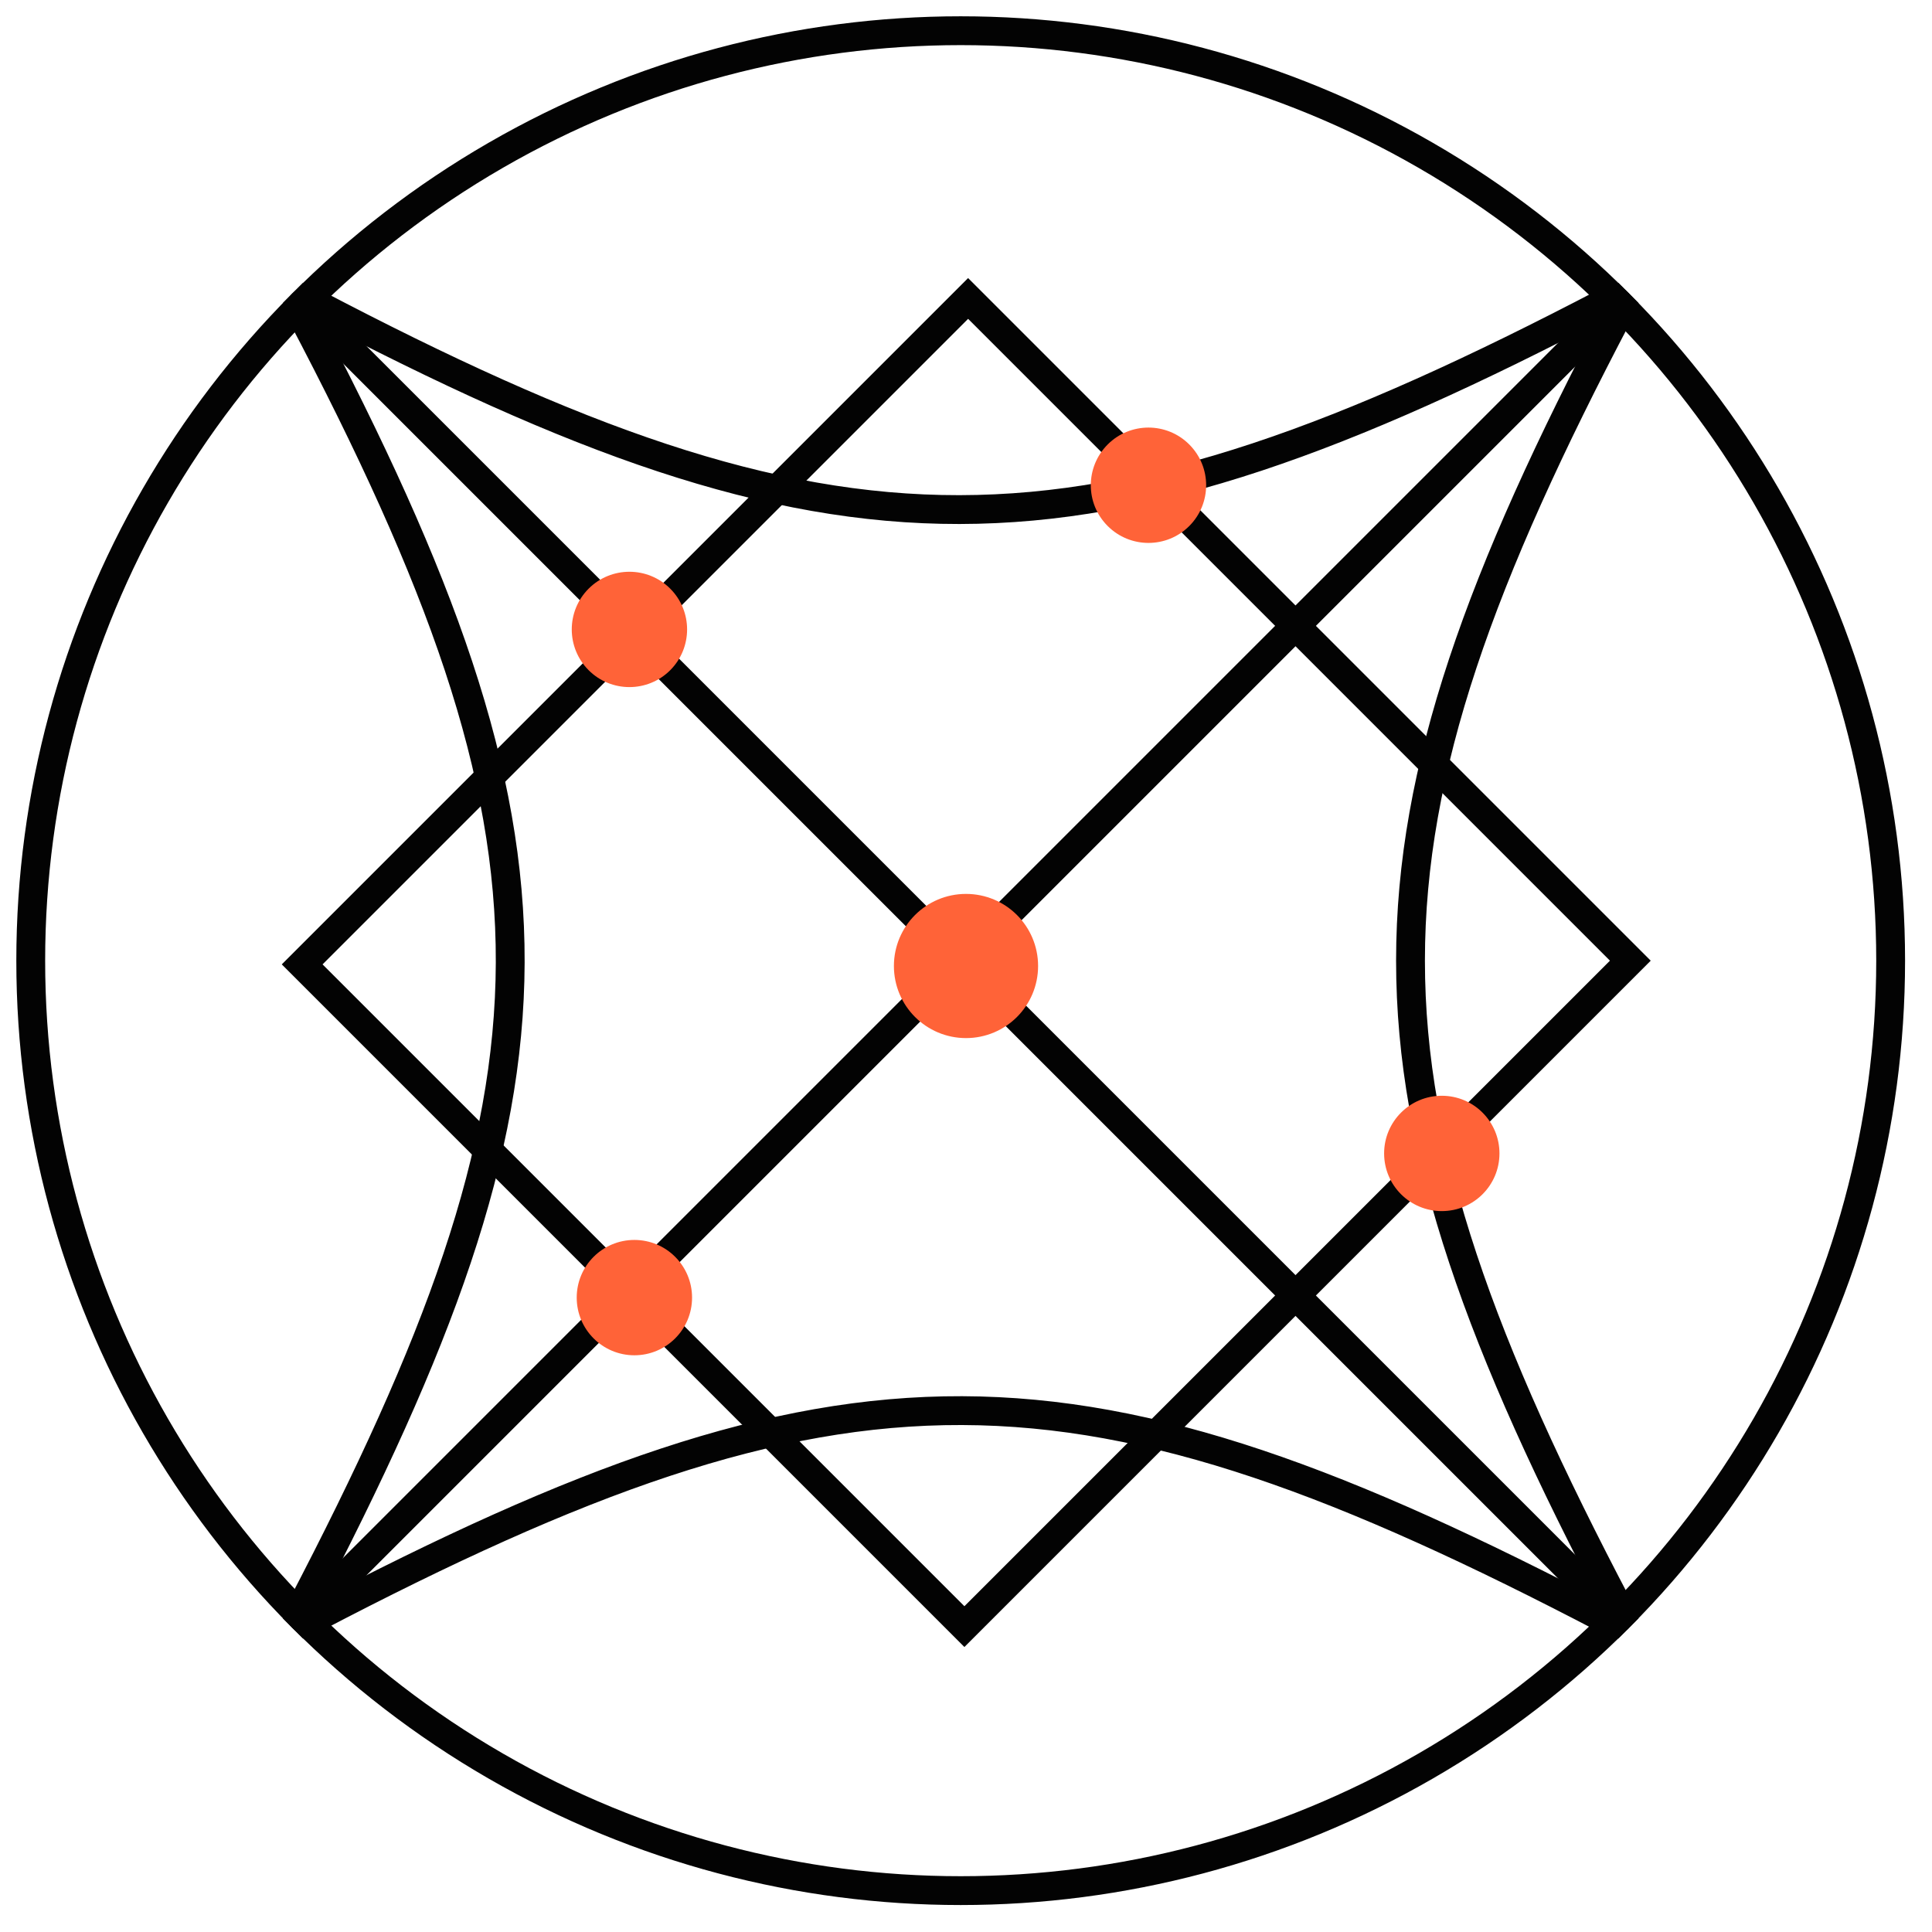 <svg width="67" height="67" viewBox="0 0 67 67" fill="none" xmlns="http://www.w3.org/2000/svg">
<circle cx="33.316" cy="33.315" r="32.25" stroke="#030303"/>
<path d="M10.871 56.134L10.86 56.14L10.848 56.147C10.793 56.18 10.728 56.193 10.664 56.185C10.599 56.177 10.54 56.148 10.494 56.102C10.448 56.056 10.419 55.997 10.411 55.932C10.403 55.868 10.416 55.803 10.449 55.748L10.456 55.736L10.462 55.724C15.209 46.633 17.672 40.037 17.694 33.383C17.716 26.727 15.297 20.086 10.461 10.905L10.456 10.894L10.449 10.883C10.416 10.828 10.403 10.763 10.411 10.698C10.419 10.634 10.448 10.575 10.494 10.529C10.54 10.483 10.599 10.454 10.664 10.446C10.728 10.438 10.793 10.451 10.848 10.484L10.86 10.491L10.871 10.497C19.948 15.263 26.587 17.681 33.272 17.672C39.957 17.663 46.614 15.228 55.724 10.462L55.736 10.456L55.748 10.449C55.803 10.416 55.868 10.403 55.932 10.411C55.997 10.419 56.056 10.448 56.102 10.494C56.148 10.54 56.177 10.599 56.185 10.664C56.193 10.728 56.18 10.793 56.147 10.848L56.14 10.859L56.135 10.87C51.351 19.965 48.915 26.622 48.915 33.316C48.915 40.009 51.351 46.666 56.135 55.76L56.14 55.772L56.147 55.782C56.18 55.838 56.193 55.903 56.185 55.968C56.177 56.032 56.148 56.091 56.102 56.137C56.056 56.183 55.997 56.212 55.932 56.22C55.868 56.228 55.803 56.215 55.748 56.182L55.736 56.175L55.724 56.169C46.616 51.405 40.02 48.942 33.365 48.919C26.71 48.897 20.069 51.316 10.871 56.134Z" stroke="#030303"/>
<rect x="10.479" y="33.444" width="32.66" height="32.478" transform="rotate(-45 10.479 33.444)" stroke="#030303"/>
<path d="M10.158 10.158L56.473 56.473" stroke="#030303"/>
<path d="M56.473 10.158L10.158 56.473" stroke="#030303"/>
<circle cx="33.5" cy="33.5" r="2.5" fill="#FF6338"/>
<circle cx="50" cy="40" r="2" fill="#FF6338"/>
<circle cx="39.828" cy="16.828" r="2" transform="rotate(-45 39.828 16.828)" fill="#FF6338"/>
<circle cx="22" cy="45" r="2" fill="#FF6338"/>
<circle cx="21.828" cy="21.828" r="2" transform="rotate(45 21.828 21.828)" fill="#FF6338"/>
</svg>
